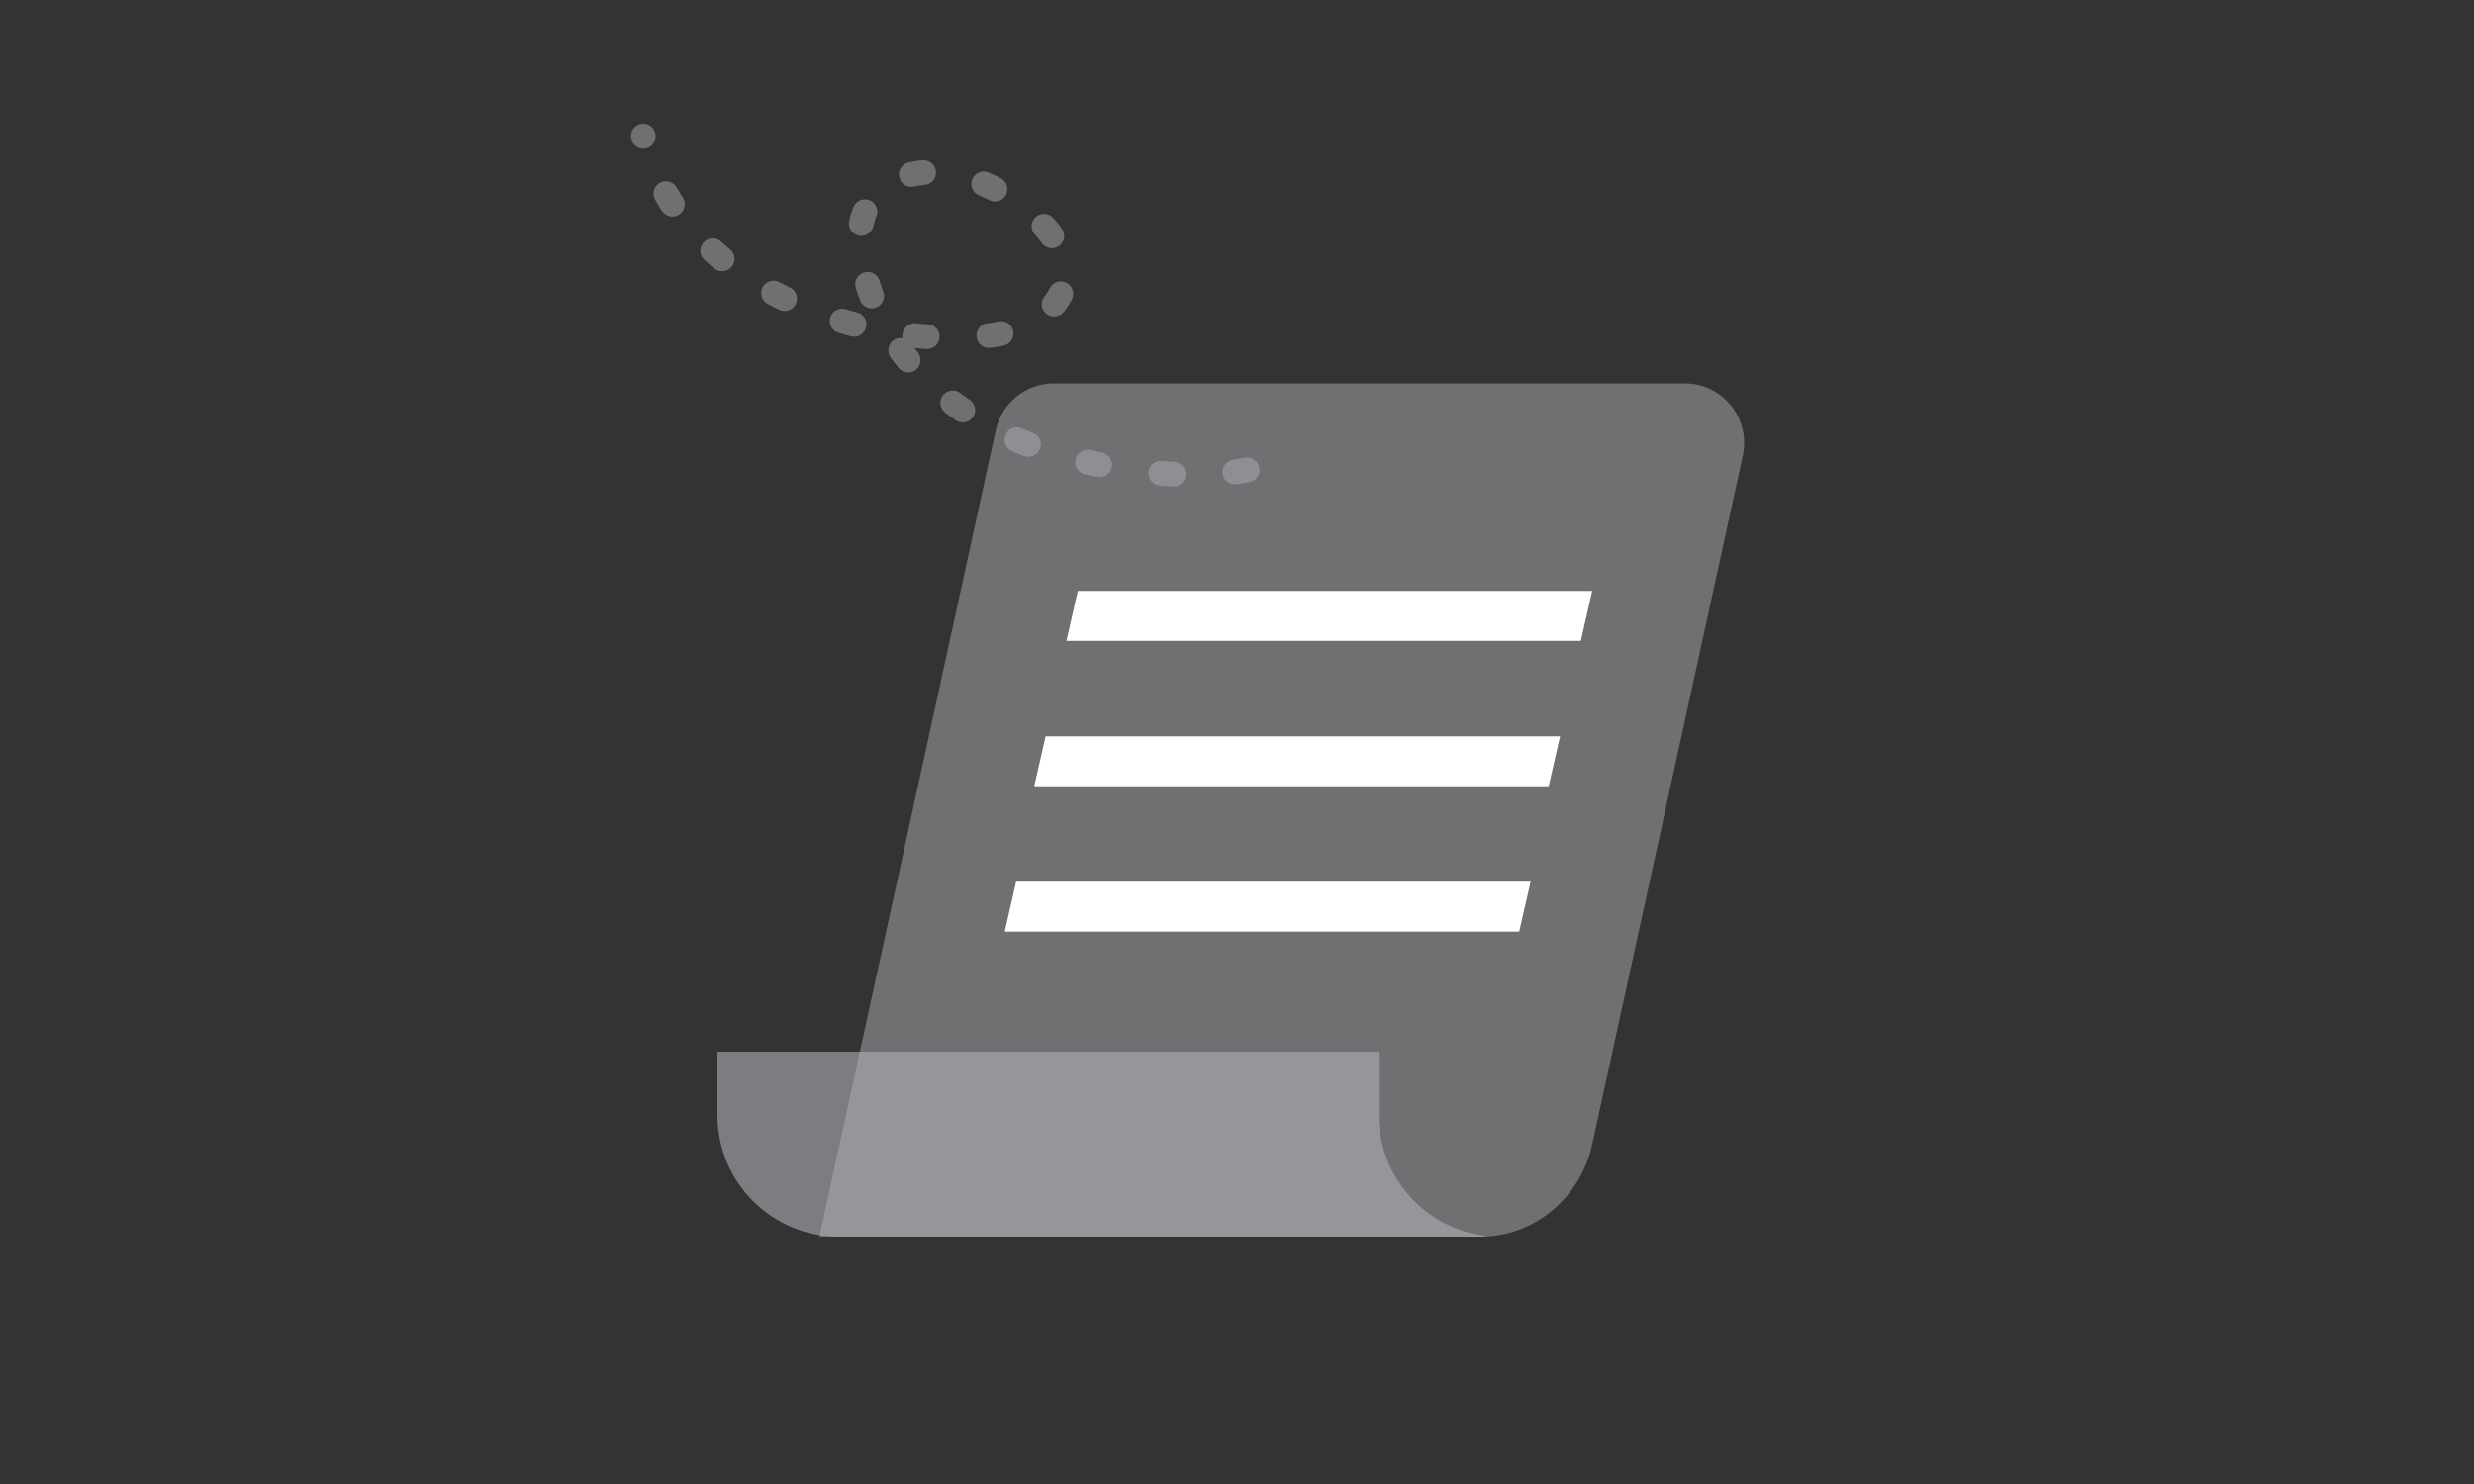 <svg width="200" height="120" viewBox="0 0 200 120" fill="none" xmlns="http://www.w3.org/2000/svg">
<rect x="0" y="0" width="200" height="120" fill="#333333" stroke="none"/>
<g clip-path="url(#clip0_6005_175034)">
<path opacity="0.5" d="M119.681 100H66.242L80.499 34.789C80.981 32.578 82.936 31 85.2 31H136.19C139.262 31 141.547 33.847 140.891 36.85L128.721 92.514C127.764 96.893 124.011 100 119.685 100H119.681Z" fill="#AEAFB4"/>
<path d="M127.798 51.822H86.211L87.131 47.781H128.717L127.798 51.822Z" fill="white"/>
<path d="M125.196 63.58H83.609L84.529 59.539H126.116L125.196 63.58Z" fill="white"/>
<path d="M122.813 75.333H81.227L82.146 71.297H123.733L122.813 75.333Z" fill="white"/>
<path opacity="0.6" d="M120.025 99.921V99.999H67.807C62.392 99.999 58 95.599 58 90.174V85.039H111.46V90.174C111.46 95.178 115.192 99.309 120.021 99.921H120.025Z" fill="#AEAFB4"/>
</g>
<path opacity="0.5" d="M100.82 38C97.66 38.62 94.36 38.44 91.19 37.94C84.741 37.137 78.383 34.606 74.176 30C71.99 27.607 70.385 24.653 69.65 21.09C69.25 19.14 69.51 16.86 71.07 15.46C75.1 11.85 82.14 15.26 84.93 18.93C85.73 19.99 86.31 21.31 86.12 22.62C85.86 24.41 84.3 25.73 82.73 26.41C81.43 26.97 80 27.18 78.58 27.26C77.258 27.334 75.888 27.31 74.5 27.19C72.513 27.018 70.486 26.648 68.5 26.083C60.986 23.946 54.063 19.018 52.11 11.46C52.07 11.31 52.03 11.16 52 11" stroke="#AEAFB4" stroke-width="2" stroke-linecap="round" stroke-linejoin="round" stroke-dasharray="1 5"/>
<defs>
<clipPath id="clip0_6005_175034">
<rect width="83" height="69" fill="white" transform="translate(58 31)"/>
</clipPath>
</defs>
</svg>
